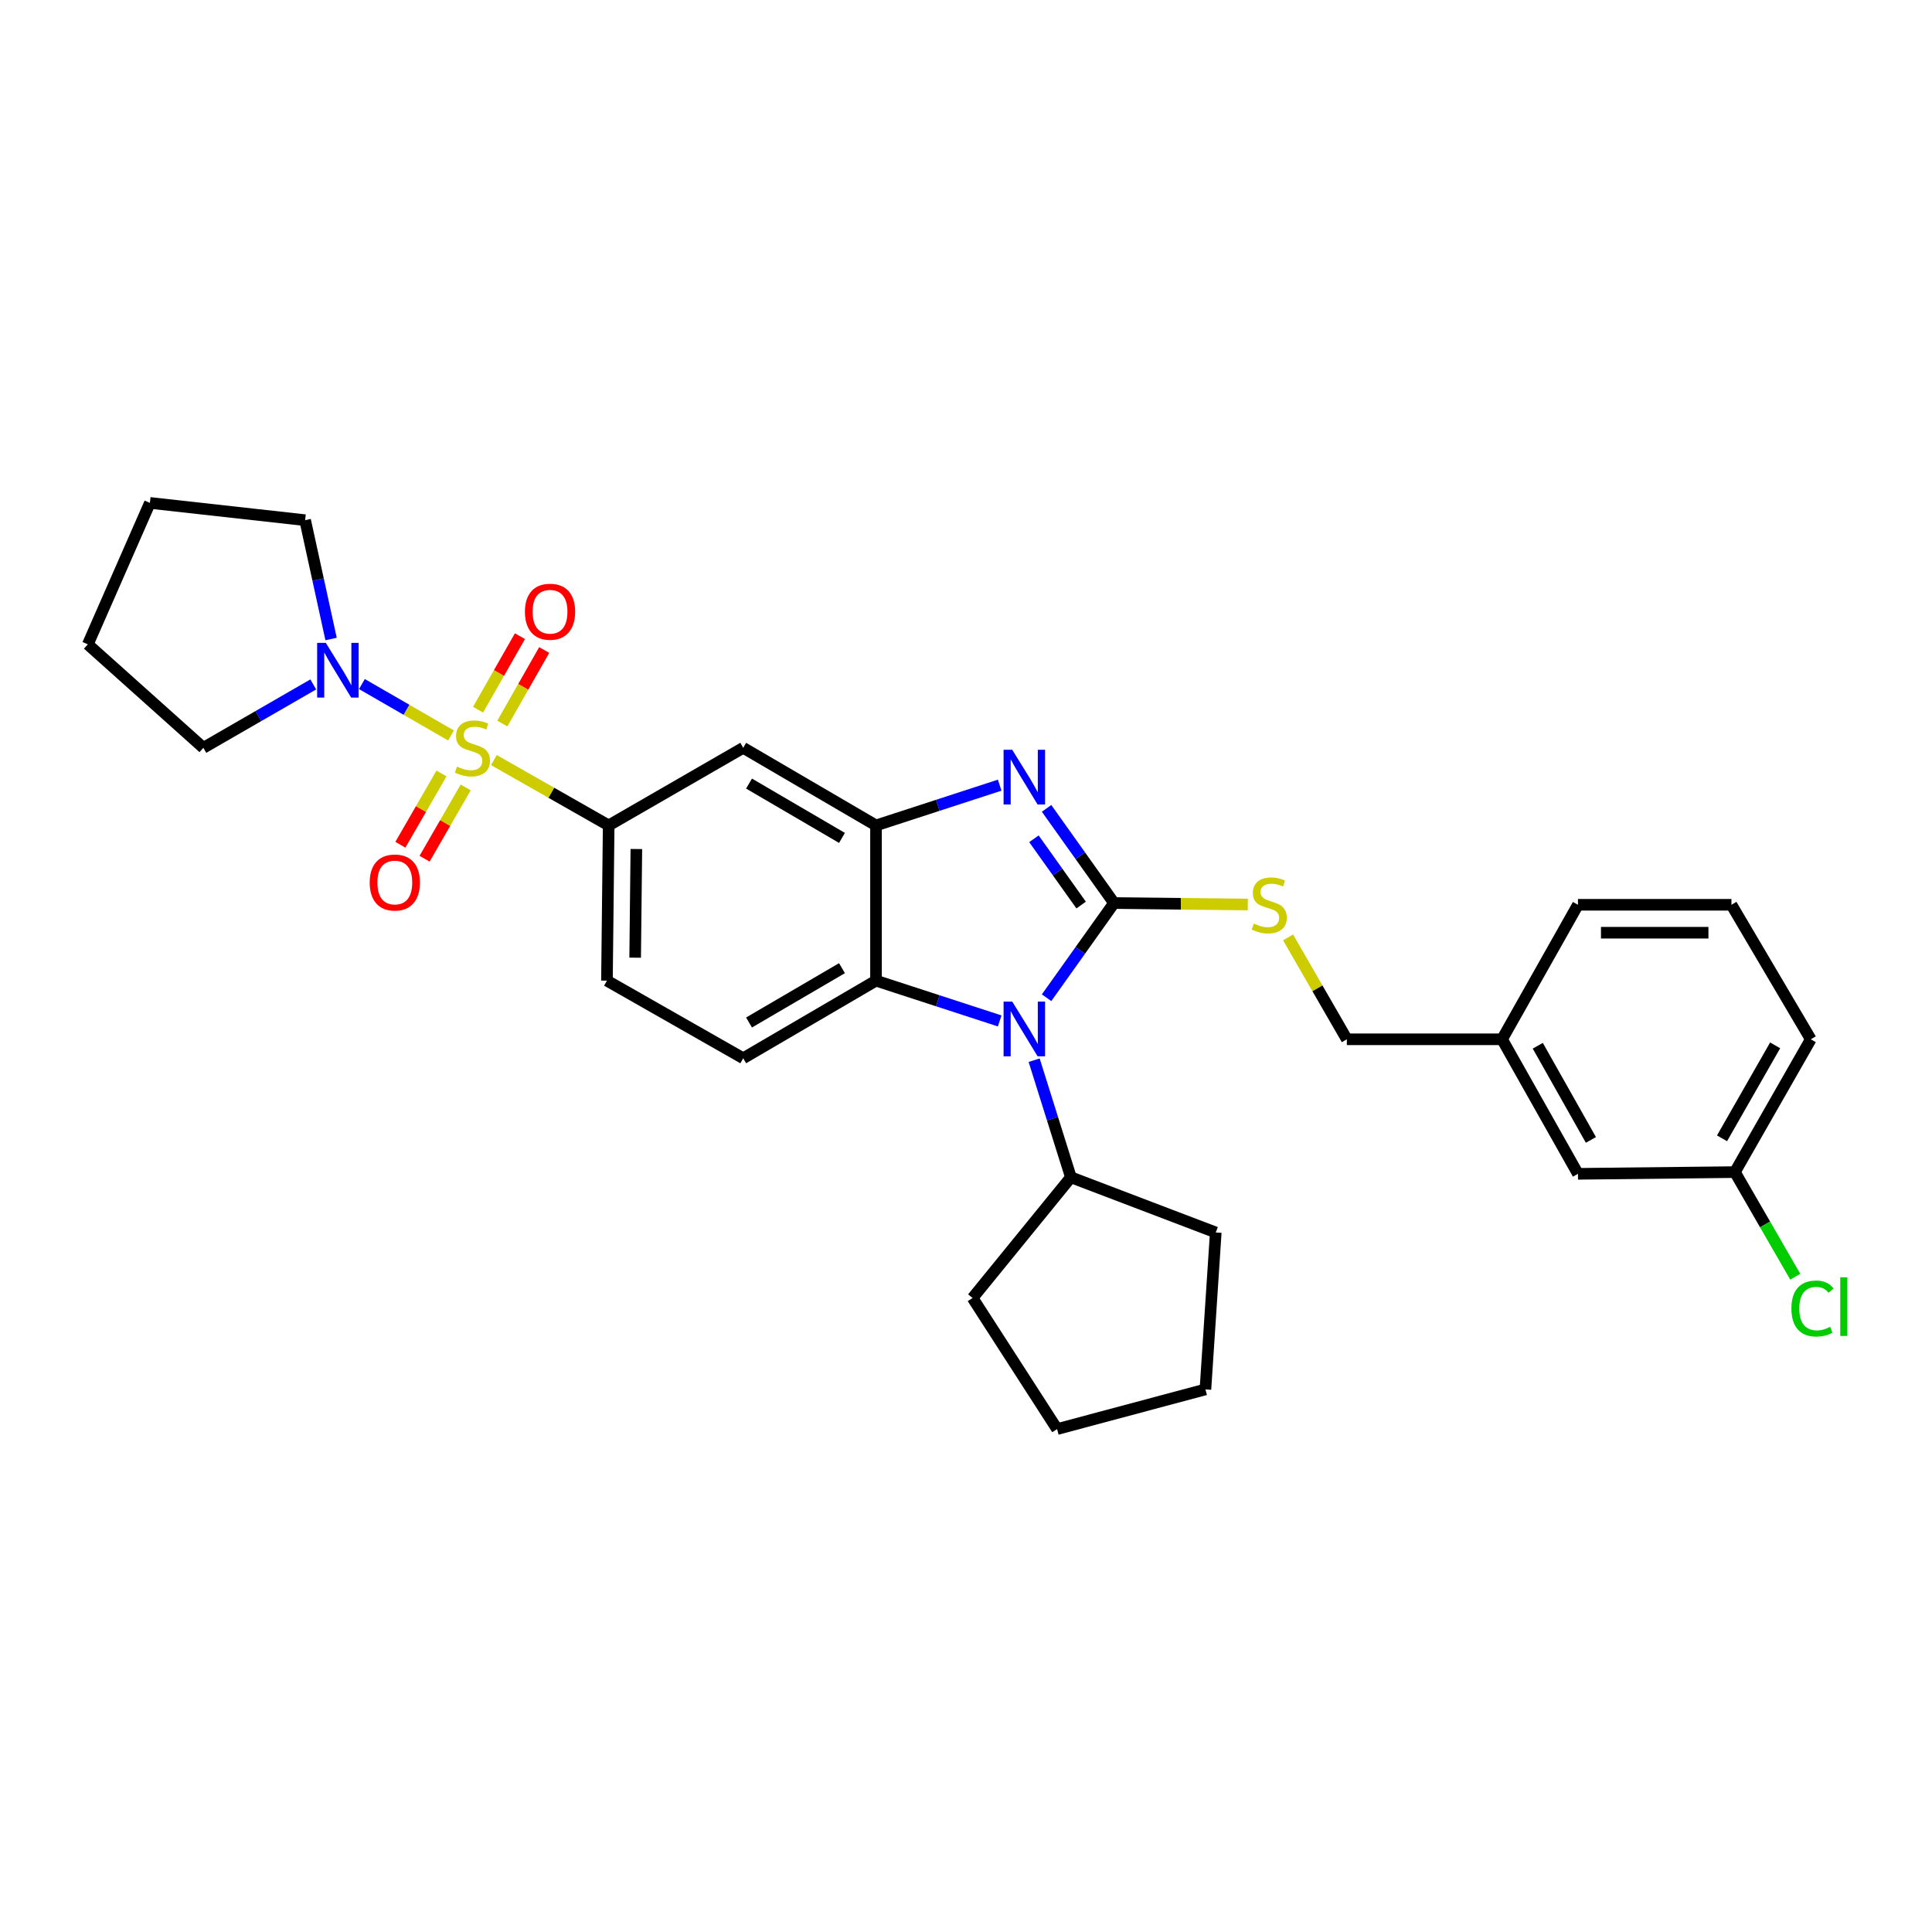 <?xml version='1.0' encoding='iso-8859-1'?>
<svg version='1.1' baseProfile='full'
              xmlns='http://www.w3.org/2000/svg'
                      xmlns:rdkit='http://www.rdkit.org/xml'
                      xmlns:xlink='http://www.w3.org/1999/xlink'
                  xml:space='preserve'
width='1000px' height='1000px' viewBox='0 0 1000 1000'>
<!-- END OF HEADER -->
<rect style='opacity:1.0;fill:#FFFFFF;stroke:none' width='1000' height='1000' x='0' y='0'> </rect>
<path class='bond-0' d='M 315.05,427.242 L 314.158,507.584' style='fill:none;fill-rule:evenodd;stroke:#000000;stroke-width:6px;stroke-linecap:butt;stroke-linejoin:miter;stroke-opacity:1' />
<path class='bond-0' d='M 329.377,439.454 L 328.753,495.693' style='fill:none;fill-rule:evenodd;stroke:#000000;stroke-width:6px;stroke-linecap:butt;stroke-linejoin:miter;stroke-opacity:1' />
<path class='bond-1' d='M 315.05,427.242 L 384.683,387.071' style='fill:none;fill-rule:evenodd;stroke:#000000;stroke-width:6px;stroke-linecap:butt;stroke-linejoin:miter;stroke-opacity:1' />
<path class='bond-2' d='M 315.05,427.242 L 285.343,410.321' style='fill:none;fill-rule:evenodd;stroke:#000000;stroke-width:6px;stroke-linecap:butt;stroke-linejoin:miter;stroke-opacity:1' />
<path class='bond-2' d='M 285.343,410.321 L 255.635,393.399' style='fill:none;fill-rule:evenodd;stroke:#CCCC00;stroke-width:6px;stroke-linecap:butt;stroke-linejoin:miter;stroke-opacity:1' />
<path class='bond-3' d='M 314.158,507.584 L 384.683,547.755' style='fill:none;fill-rule:evenodd;stroke:#000000;stroke-width:6px;stroke-linecap:butt;stroke-linejoin:miter;stroke-opacity:1' />
<path class='bond-4' d='M 384.683,547.755 L 453.415,507.584' style='fill:none;fill-rule:evenodd;stroke:#000000;stroke-width:6px;stroke-linecap:butt;stroke-linejoin:miter;stroke-opacity:1' />
<path class='bond-4' d='M 387.695,529.244 L 435.808,501.124' style='fill:none;fill-rule:evenodd;stroke:#000000;stroke-width:6px;stroke-linecap:butt;stroke-linejoin:miter;stroke-opacity:1' />
<path class='bond-5' d='M 384.683,387.071 L 453.415,427.242' style='fill:none;fill-rule:evenodd;stroke:#000000;stroke-width:6px;stroke-linecap:butt;stroke-linejoin:miter;stroke-opacity:1' />
<path class='bond-5' d='M 387.695,405.582 L 435.808,433.702' style='fill:none;fill-rule:evenodd;stroke:#000000;stroke-width:6px;stroke-linecap:butt;stroke-linejoin:miter;stroke-opacity:1' />
<path class='bond-6' d='M 233.436,380.674 L 210.38,367.372' style='fill:none;fill-rule:evenodd;stroke:#CCCC00;stroke-width:6px;stroke-linecap:butt;stroke-linejoin:miter;stroke-opacity:1' />
<path class='bond-6' d='M 210.38,367.372 L 187.323,354.071' style='fill:none;fill-rule:evenodd;stroke:#0000FF;stroke-width:6px;stroke-linecap:butt;stroke-linejoin:miter;stroke-opacity:1' />
<path class='bond-7' d='M 260.008,374.501 L 270.845,355.476' style='fill:none;fill-rule:evenodd;stroke:#CCCC00;stroke-width:6px;stroke-linecap:butt;stroke-linejoin:miter;stroke-opacity:1' />
<path class='bond-7' d='M 270.845,355.476 L 281.681,336.45' style='fill:none;fill-rule:evenodd;stroke:#FF0000;stroke-width:6px;stroke-linecap:butt;stroke-linejoin:miter;stroke-opacity:1' />
<path class='bond-7' d='M 247.442,367.343 L 258.279,348.318' style='fill:none;fill-rule:evenodd;stroke:#CCCC00;stroke-width:6px;stroke-linecap:butt;stroke-linejoin:miter;stroke-opacity:1' />
<path class='bond-7' d='M 258.279,348.318 L 269.115,329.293' style='fill:none;fill-rule:evenodd;stroke:#FF0000;stroke-width:6px;stroke-linecap:butt;stroke-linejoin:miter;stroke-opacity:1' />
<path class='bond-8' d='M 228.519,400.348 L 217.875,418.798' style='fill:none;fill-rule:evenodd;stroke:#CCCC00;stroke-width:6px;stroke-linecap:butt;stroke-linejoin:miter;stroke-opacity:1' />
<path class='bond-8' d='M 217.875,418.798 L 207.231,437.248' style='fill:none;fill-rule:evenodd;stroke:#FF0000;stroke-width:6px;stroke-linecap:butt;stroke-linejoin:miter;stroke-opacity:1' />
<path class='bond-8' d='M 241.046,407.574 L 230.402,426.024' style='fill:none;fill-rule:evenodd;stroke:#CCCC00;stroke-width:6px;stroke-linecap:butt;stroke-linejoin:miter;stroke-opacity:1' />
<path class='bond-8' d='M 230.402,426.024 L 219.758,444.475' style='fill:none;fill-rule:evenodd;stroke:#FF0000;stroke-width:6px;stroke-linecap:butt;stroke-linejoin:miter;stroke-opacity:1' />
<path class='bond-9' d='M 453.415,427.242 L 453.415,507.584' style='fill:none;fill-rule:evenodd;stroke:#000000;stroke-width:6px;stroke-linecap:butt;stroke-linejoin:miter;stroke-opacity:1' />
<path class='bond-10' d='M 453.415,427.242 L 485.423,416.822' style='fill:none;fill-rule:evenodd;stroke:#000000;stroke-width:6px;stroke-linecap:butt;stroke-linejoin:miter;stroke-opacity:1' />
<path class='bond-10' d='M 485.423,416.822 L 517.432,406.401' style='fill:none;fill-rule:evenodd;stroke:#0000FF;stroke-width:6px;stroke-linecap:butt;stroke-linejoin:miter;stroke-opacity:1' />
<path class='bond-11' d='M 453.415,507.584 L 485.423,518.008' style='fill:none;fill-rule:evenodd;stroke:#000000;stroke-width:6px;stroke-linecap:butt;stroke-linejoin:miter;stroke-opacity:1' />
<path class='bond-11' d='M 485.423,518.008 L 517.431,528.432' style='fill:none;fill-rule:evenodd;stroke:#0000FF;stroke-width:6px;stroke-linecap:butt;stroke-linejoin:miter;stroke-opacity:1' />
<path class='bond-12' d='M 541.701,516.426 L 559.156,491.92' style='fill:none;fill-rule:evenodd;stroke:#0000FF;stroke-width:6px;stroke-linecap:butt;stroke-linejoin:miter;stroke-opacity:1' />
<path class='bond-12' d='M 559.156,491.92 L 576.612,467.413' style='fill:none;fill-rule:evenodd;stroke:#000000;stroke-width:6px;stroke-linecap:butt;stroke-linejoin:miter;stroke-opacity:1' />
<path class='bond-13' d='M 535.267,548.758 L 544.78,579.056' style='fill:none;fill-rule:evenodd;stroke:#0000FF;stroke-width:6px;stroke-linecap:butt;stroke-linejoin:miter;stroke-opacity:1' />
<path class='bond-13' d='M 544.78,579.056 L 554.293,609.354' style='fill:none;fill-rule:evenodd;stroke:#000000;stroke-width:6px;stroke-linecap:butt;stroke-linejoin:miter;stroke-opacity:1' />
<path class='bond-14' d='M 576.612,467.413 L 559.157,442.911' style='fill:none;fill-rule:evenodd;stroke:#000000;stroke-width:6px;stroke-linecap:butt;stroke-linejoin:miter;stroke-opacity:1' />
<path class='bond-14' d='M 559.157,442.911 L 541.702,418.408' style='fill:none;fill-rule:evenodd;stroke:#0000FF;stroke-width:6px;stroke-linecap:butt;stroke-linejoin:miter;stroke-opacity:1' />
<path class='bond-14' d='M 559.597,468.453 L 547.378,451.301' style='fill:none;fill-rule:evenodd;stroke:#000000;stroke-width:6px;stroke-linecap:butt;stroke-linejoin:miter;stroke-opacity:1' />
<path class='bond-14' d='M 547.378,451.301 L 535.16,434.15' style='fill:none;fill-rule:evenodd;stroke:#0000FF;stroke-width:6px;stroke-linecap:butt;stroke-linejoin:miter;stroke-opacity:1' />
<path class='bond-15' d='M 576.612,467.413 L 611.238,467.801' style='fill:none;fill-rule:evenodd;stroke:#000000;stroke-width:6px;stroke-linecap:butt;stroke-linejoin:miter;stroke-opacity:1' />
<path class='bond-15' d='M 611.238,467.801 L 645.865,468.189' style='fill:none;fill-rule:evenodd;stroke:#CCCC00;stroke-width:6px;stroke-linecap:butt;stroke-linejoin:miter;stroke-opacity:1' />
<path class='bond-16' d='M 666.698,485.203 L 681.912,511.57' style='fill:none;fill-rule:evenodd;stroke:#CCCC00;stroke-width:6px;stroke-linecap:butt;stroke-linejoin:miter;stroke-opacity:1' />
<path class='bond-16' d='M 681.912,511.57 L 697.125,537.937' style='fill:none;fill-rule:evenodd;stroke:#000000;stroke-width:6px;stroke-linecap:butt;stroke-linejoin:miter;stroke-opacity:1' />
<path class='bond-17' d='M 697.125,537.937 L 777.467,537.937' style='fill:none;fill-rule:evenodd;stroke:#000000;stroke-width:6px;stroke-linecap:butt;stroke-linejoin:miter;stroke-opacity:1' />
<path class='bond-18' d='M 777.467,537.937 L 816.746,607.57' style='fill:none;fill-rule:evenodd;stroke:#000000;stroke-width:6px;stroke-linecap:butt;stroke-linejoin:miter;stroke-opacity:1' />
<path class='bond-18' d='M 795.954,541.277 L 823.45,590.02' style='fill:none;fill-rule:evenodd;stroke:#000000;stroke-width:6px;stroke-linecap:butt;stroke-linejoin:miter;stroke-opacity:1' />
<path class='bond-19' d='M 777.467,537.937 L 816.746,468.313' style='fill:none;fill-rule:evenodd;stroke:#000000;stroke-width:6px;stroke-linecap:butt;stroke-linejoin:miter;stroke-opacity:1' />
<path class='bond-20' d='M 171.367,330.753 L 164.65,299.997' style='fill:none;fill-rule:evenodd;stroke:#0000FF;stroke-width:6px;stroke-linecap:butt;stroke-linejoin:miter;stroke-opacity:1' />
<path class='bond-20' d='M 164.65,299.997 L 157.933,269.242' style='fill:none;fill-rule:evenodd;stroke:#000000;stroke-width:6px;stroke-linecap:butt;stroke-linejoin:miter;stroke-opacity:1' />
<path class='bond-21' d='M 162.144,354.256 L 133.702,370.663' style='fill:none;fill-rule:evenodd;stroke:#0000FF;stroke-width:6px;stroke-linecap:butt;stroke-linejoin:miter;stroke-opacity:1' />
<path class='bond-21' d='M 133.702,370.663 L 105.261,387.071' style='fill:none;fill-rule:evenodd;stroke:#000000;stroke-width:6px;stroke-linecap:butt;stroke-linejoin:miter;stroke-opacity:1' />
<path class='bond-22' d='M 157.933,269.242 L 77.591,260.308' style='fill:none;fill-rule:evenodd;stroke:#000000;stroke-width:6px;stroke-linecap:butt;stroke-linejoin:miter;stroke-opacity:1' />
<path class='bond-23' d='M 77.591,260.308 L 45.455,333.515' style='fill:none;fill-rule:evenodd;stroke:#000000;stroke-width:6px;stroke-linecap:butt;stroke-linejoin:miter;stroke-opacity:1' />
<path class='bond-24' d='M 45.455,333.515 L 105.261,387.071' style='fill:none;fill-rule:evenodd;stroke:#000000;stroke-width:6px;stroke-linecap:butt;stroke-linejoin:miter;stroke-opacity:1' />
<path class='bond-25' d='M 554.293,609.354 L 503.404,671.844' style='fill:none;fill-rule:evenodd;stroke:#000000;stroke-width:6px;stroke-linecap:butt;stroke-linejoin:miter;stroke-opacity:1' />
<path class='bond-26' d='M 554.293,609.354 L 629.276,637.923' style='fill:none;fill-rule:evenodd;stroke:#000000;stroke-width:6px;stroke-linecap:butt;stroke-linejoin:miter;stroke-opacity:1' />
<path class='bond-27' d='M 503.404,671.844 L 547.15,739.692' style='fill:none;fill-rule:evenodd;stroke:#000000;stroke-width:6px;stroke-linecap:butt;stroke-linejoin:miter;stroke-opacity:1' />
<path class='bond-28' d='M 547.15,739.692 L 623.925,719.157' style='fill:none;fill-rule:evenodd;stroke:#000000;stroke-width:6px;stroke-linecap:butt;stroke-linejoin:miter;stroke-opacity:1' />
<path class='bond-29' d='M 623.925,719.157 L 629.276,637.923' style='fill:none;fill-rule:evenodd;stroke:#000000;stroke-width:6px;stroke-linecap:butt;stroke-linejoin:miter;stroke-opacity:1' />
<path class='bond-30' d='M 816.746,607.57 L 897.98,606.678' style='fill:none;fill-rule:evenodd;stroke:#000000;stroke-width:6px;stroke-linecap:butt;stroke-linejoin:miter;stroke-opacity:1' />
<path class='bond-31' d='M 816.746,468.313 L 896.196,468.313' style='fill:none;fill-rule:evenodd;stroke:#000000;stroke-width:6px;stroke-linecap:butt;stroke-linejoin:miter;stroke-opacity:1' />
<path class='bond-31' d='M 828.663,482.775 L 884.279,482.775' style='fill:none;fill-rule:evenodd;stroke:#000000;stroke-width:6px;stroke-linecap:butt;stroke-linejoin:miter;stroke-opacity:1' />
<path class='bond-32' d='M 897.98,606.678 L 937.259,537.937' style='fill:none;fill-rule:evenodd;stroke:#000000;stroke-width:6px;stroke-linecap:butt;stroke-linejoin:miter;stroke-opacity:1' />
<path class='bond-32' d='M 891.315,589.192 L 918.811,541.074' style='fill:none;fill-rule:evenodd;stroke:#000000;stroke-width:6px;stroke-linecap:butt;stroke-linejoin:miter;stroke-opacity:1' />
<path class='bond-33' d='M 897.98,606.678 L 913.603,633.759' style='fill:none;fill-rule:evenodd;stroke:#000000;stroke-width:6px;stroke-linecap:butt;stroke-linejoin:miter;stroke-opacity:1' />
<path class='bond-33' d='M 913.603,633.759 L 929.226,660.841' style='fill:none;fill-rule:evenodd;stroke:#00CC00;stroke-width:6px;stroke-linecap:butt;stroke-linejoin:miter;stroke-opacity:1' />
<path class='bond-34' d='M 896.196,468.313 L 937.259,537.937' style='fill:none;fill-rule:evenodd;stroke:#000000;stroke-width:6px;stroke-linecap:butt;stroke-linejoin:miter;stroke-opacity:1' />
<path  class='atom-4' d='M 236.526 396.791
Q 236.846 396.911, 238.166 397.471
Q 239.486 398.031, 240.926 398.391
Q 242.406 398.711, 243.846 398.711
Q 246.526 398.711, 248.086 397.431
Q 249.646 396.111, 249.646 393.831
Q 249.646 392.271, 248.846 391.311
Q 248.086 390.351, 246.886 389.831
Q 245.686 389.311, 243.686 388.711
Q 241.166 387.951, 239.646 387.231
Q 238.166 386.511, 237.086 384.991
Q 236.046 383.471, 236.046 380.911
Q 236.046 377.351, 238.446 375.151
Q 240.886 372.951, 245.686 372.951
Q 248.966 372.951, 252.686 374.511
L 251.766 377.591
Q 248.366 376.191, 245.806 376.191
Q 243.046 376.191, 241.526 377.351
Q 240.006 378.471, 240.046 380.431
Q 240.046 381.951, 240.806 382.871
Q 241.606 383.791, 242.726 384.311
Q 243.886 384.831, 245.806 385.431
Q 248.366 386.231, 249.886 387.031
Q 251.406 387.831, 252.486 389.471
Q 253.606 391.071, 253.606 393.831
Q 253.606 397.751, 250.966 399.871
Q 248.366 401.951, 244.006 401.951
Q 241.486 401.951, 239.566 401.391
Q 237.686 400.871, 235.446 399.951
L 236.526 396.791
' fill='#CCCC00'/>
<path  class='atom-5' d='M 271.697 316.627
Q 271.697 309.827, 275.057 306.027
Q 278.417 302.227, 284.697 302.227
Q 290.977 302.227, 294.337 306.027
Q 297.697 309.827, 297.697 316.627
Q 297.697 323.507, 294.297 327.427
Q 290.897 331.307, 284.697 331.307
Q 278.457 331.307, 275.057 327.427
Q 271.697 323.547, 271.697 316.627
M 284.697 328.107
Q 289.017 328.107, 291.337 325.227
Q 293.697 322.307, 293.697 316.627
Q 293.697 311.067, 291.337 308.267
Q 289.017 305.427, 284.697 305.427
Q 280.377 305.427, 278.017 308.227
Q 275.697 311.027, 275.697 316.627
Q 275.697 322.347, 278.017 325.227
Q 280.377 328.107, 284.697 328.107
' fill='#FF0000'/>
<path  class='atom-6' d='M 191.355 456.784
Q 191.355 449.984, 194.715 446.184
Q 198.075 442.384, 204.355 442.384
Q 210.635 442.384, 213.995 446.184
Q 217.355 449.984, 217.355 456.784
Q 217.355 463.664, 213.955 467.584
Q 210.555 471.464, 204.355 471.464
Q 198.115 471.464, 194.715 467.584
Q 191.355 463.704, 191.355 456.784
M 204.355 468.264
Q 208.675 468.264, 210.995 465.384
Q 213.355 462.464, 213.355 456.784
Q 213.355 451.224, 210.995 448.424
Q 208.675 445.584, 204.355 445.584
Q 200.035 445.584, 197.675 448.384
Q 195.355 451.184, 195.355 456.784
Q 195.355 462.504, 197.675 465.384
Q 200.035 468.264, 204.355 468.264
' fill='#FF0000'/>
<path  class='atom-9' d='M 523.93 518.427
L 533.21 533.427
Q 534.13 534.907, 535.61 537.587
Q 537.09 540.267, 537.17 540.427
L 537.17 518.427
L 540.93 518.427
L 540.93 546.747
L 537.05 546.747
L 527.09 530.347
Q 525.93 528.427, 524.69 526.227
Q 523.49 524.027, 523.13 523.347
L 523.13 546.747
L 519.45 546.747
L 519.45 518.427
L 523.93 518.427
' fill='#0000FF'/>
<path  class='atom-11' d='M 523.93 388.088
L 533.21 403.088
Q 534.13 404.568, 535.61 407.248
Q 537.09 409.928, 537.17 410.088
L 537.17 388.088
L 540.93 388.088
L 540.93 416.408
L 537.05 416.408
L 527.09 400.008
Q 525.93 398.088, 524.69 395.888
Q 523.49 393.688, 523.13 393.008
L 523.13 416.408
L 519.45 416.408
L 519.45 388.088
L 523.93 388.088
' fill='#0000FF'/>
<path  class='atom-12' d='M 648.954 478.033
Q 649.274 478.153, 650.594 478.713
Q 651.914 479.273, 653.354 479.633
Q 654.834 479.953, 656.274 479.953
Q 658.954 479.953, 660.514 478.673
Q 662.074 477.353, 662.074 475.073
Q 662.074 473.513, 661.274 472.553
Q 660.514 471.593, 659.314 471.073
Q 658.114 470.553, 656.114 469.953
Q 653.594 469.193, 652.074 468.473
Q 650.594 467.753, 649.514 466.233
Q 648.474 464.713, 648.474 462.153
Q 648.474 458.593, 650.874 456.393
Q 653.314 454.193, 658.114 454.193
Q 661.394 454.193, 665.114 455.753
L 664.194 458.833
Q 660.794 457.433, 658.234 457.433
Q 655.474 457.433, 653.954 458.593
Q 652.434 459.713, 652.474 461.673
Q 652.474 463.193, 653.234 464.113
Q 654.034 465.033, 655.154 465.553
Q 656.314 466.073, 658.234 466.673
Q 660.794 467.473, 662.314 468.273
Q 663.834 469.073, 664.914 470.713
Q 666.034 472.313, 666.034 475.073
Q 666.034 478.993, 663.394 481.113
Q 660.794 483.193, 656.434 483.193
Q 653.914 483.193, 651.994 482.633
Q 650.114 482.113, 647.874 481.193
L 648.954 478.033
' fill='#CCCC00'/>
<path  class='atom-15' d='M 168.634 332.74
L 177.914 347.74
Q 178.834 349.22, 180.314 351.9
Q 181.794 354.58, 181.874 354.74
L 181.874 332.74
L 185.634 332.74
L 185.634 361.06
L 181.754 361.06
L 171.794 344.66
Q 170.634 342.74, 169.394 340.54
Q 168.194 338.34, 167.834 337.66
L 167.834 361.06
L 164.154 361.06
L 164.154 332.74
L 168.634 332.74
' fill='#0000FF'/>
<path  class='atom-30' d='M 927.231 677.291
Q 927.231 670.251, 930.511 666.571
Q 933.831 662.851, 940.111 662.851
Q 945.951 662.851, 949.071 666.971
L 946.431 669.131
Q 944.151 666.131, 940.111 666.131
Q 935.831 666.131, 933.551 669.011
Q 931.311 671.851, 931.311 677.291
Q 931.311 682.891, 933.631 685.771
Q 935.991 688.651, 940.551 688.651
Q 943.671 688.651, 947.311 686.771
L 948.431 689.771
Q 946.951 690.731, 944.711 691.291
Q 942.471 691.851, 939.991 691.851
Q 933.831 691.851, 930.511 688.091
Q 927.231 684.331, 927.231 677.291
' fill='#00CC00'/>
<path  class='atom-30' d='M 952.511 661.131
L 956.191 661.131
L 956.191 691.491
L 952.511 691.491
L 952.511 661.131
' fill='#00CC00'/>
</svg>
